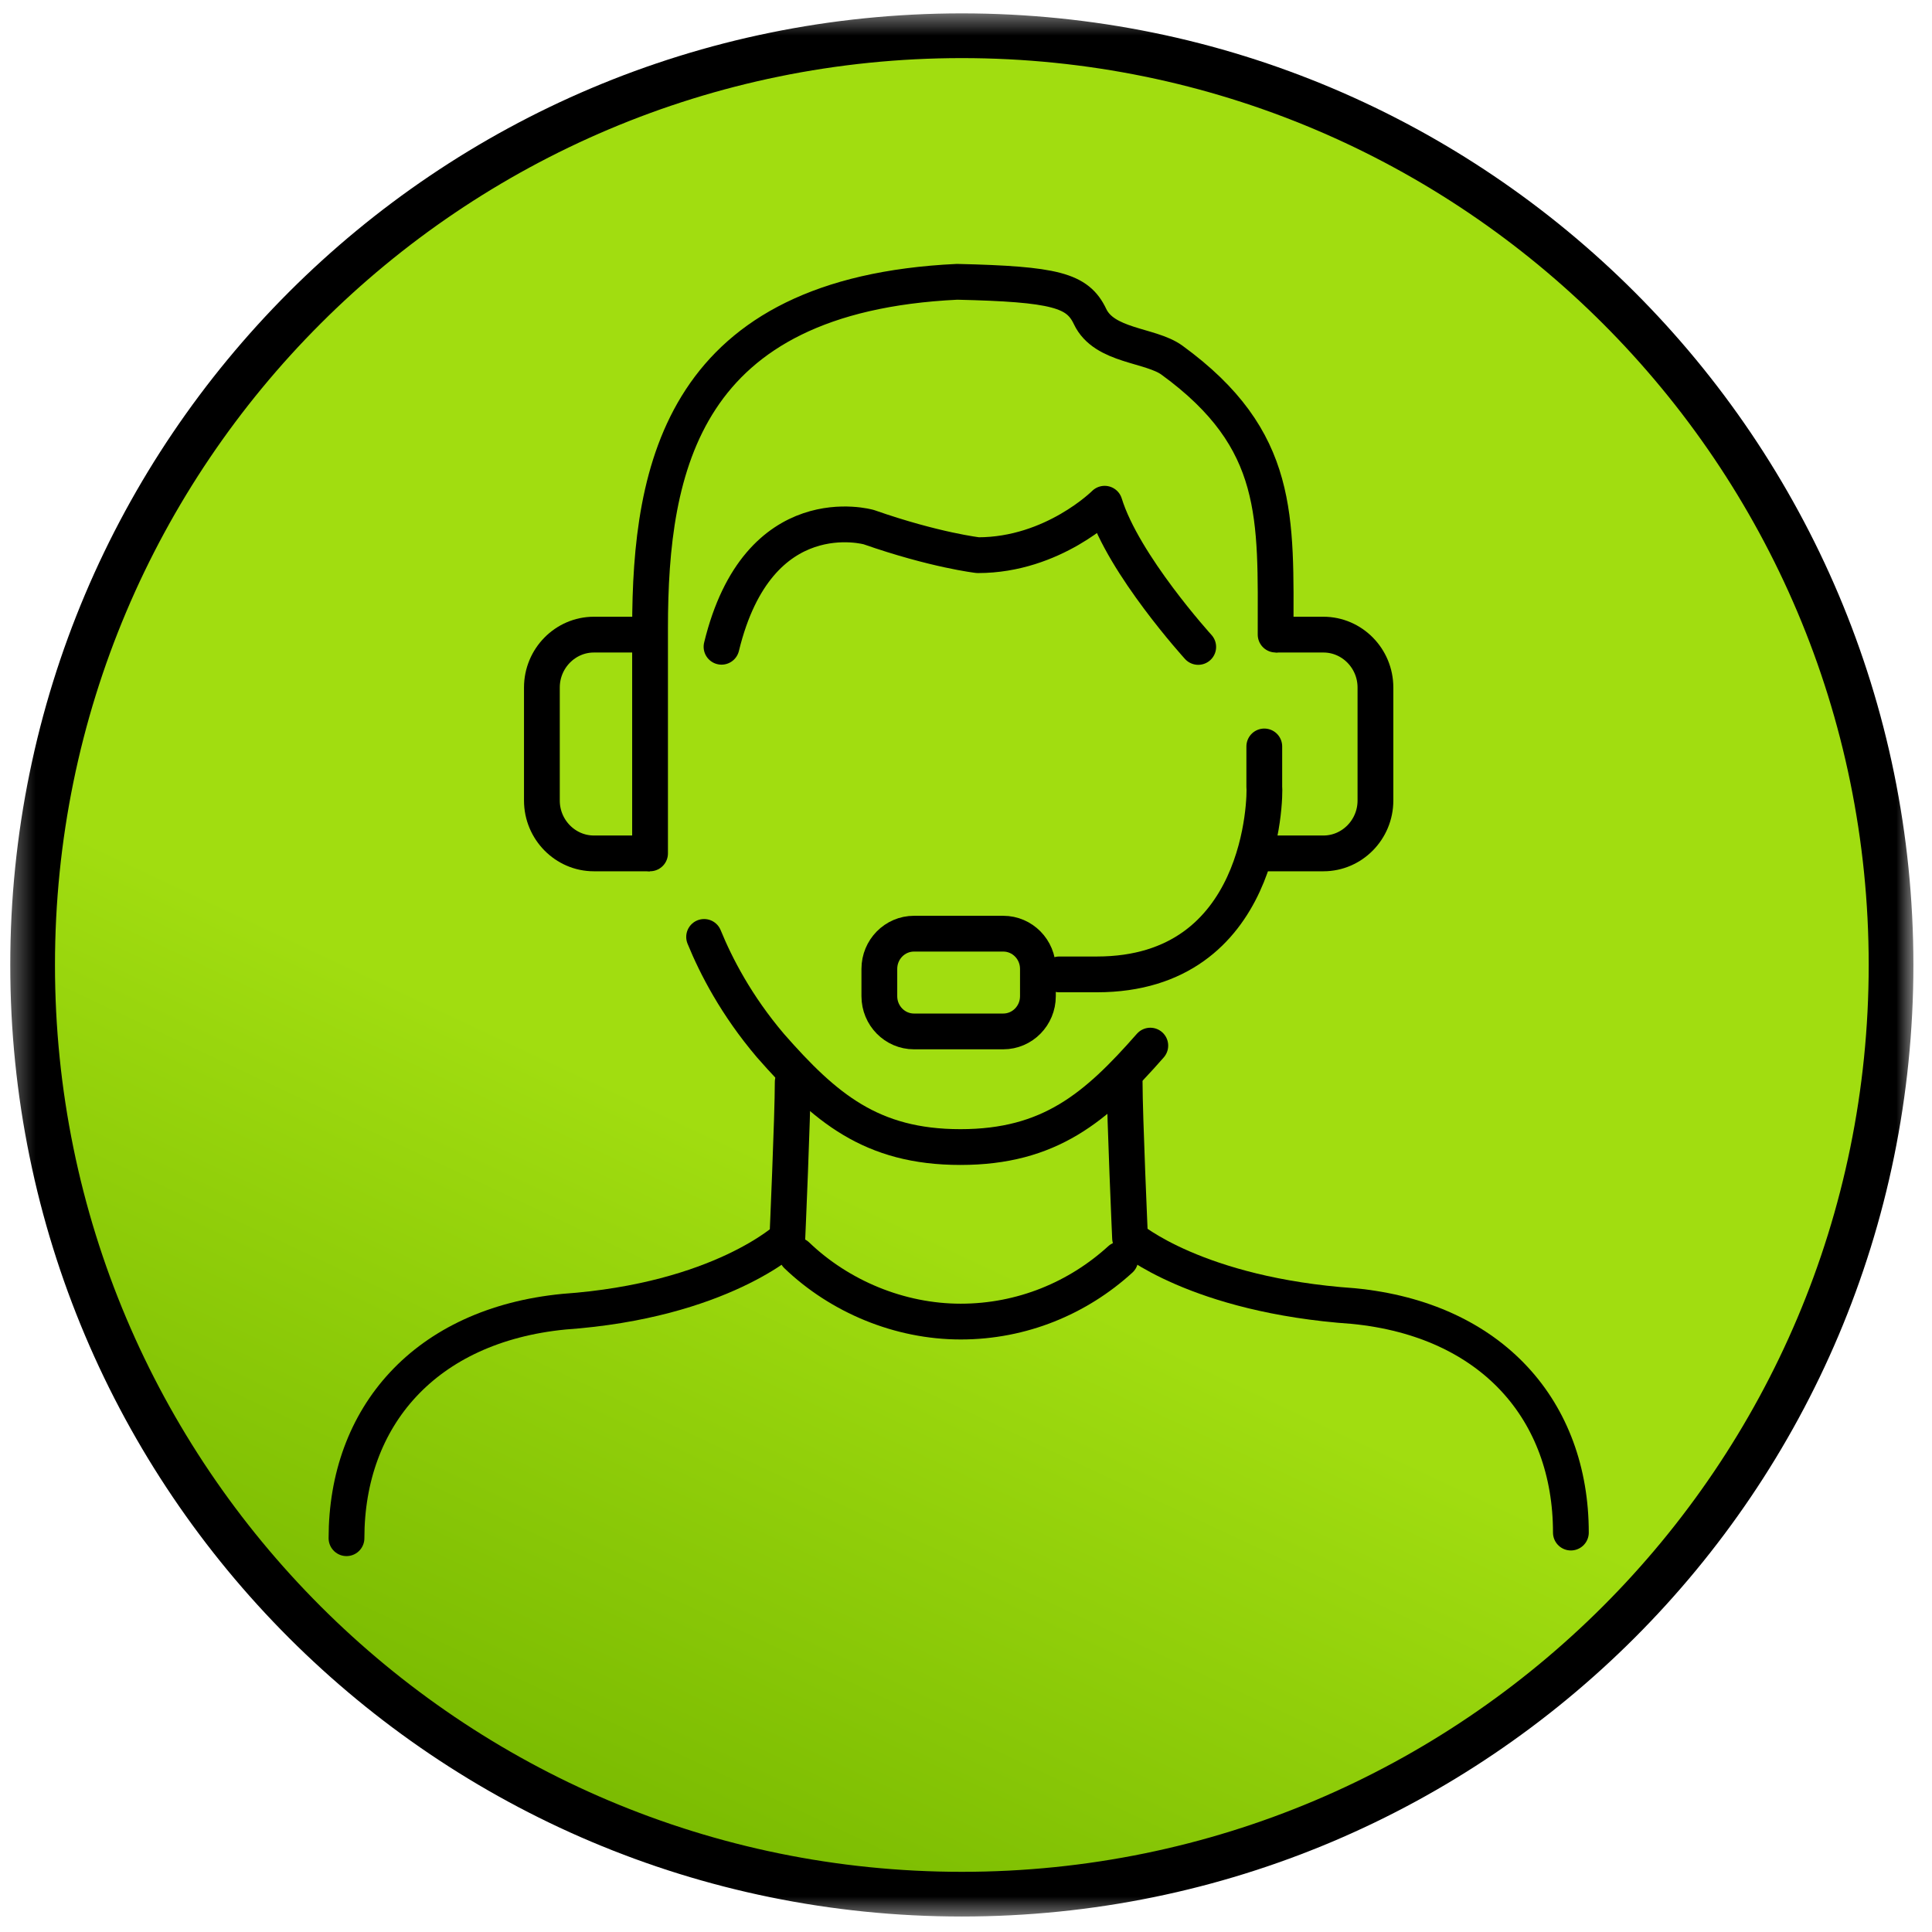 <svg width="81" height="81" viewBox="0 0 81 81" fill="none" xmlns="http://www.w3.org/2000/svg">
<mask id="mask0_2526_6973" style="mask-type:luminance" maskUnits="userSpaceOnUse" x="0" y="0" width="81" height="81">
<path d="M80.328 0.455H0.328V80.455H80.328V0.455Z" fill="white"/>
</mask>
<g mask="url(#mask0_2526_6973)">
<path d="M40.325 1.686C61.735 1.686 79.096 19.046 79.096 40.456C79.096 61.866 61.735 79.227 40.325 79.227C18.915 79.227 1.555 61.878 1.555 40.456C1.555 19.034 18.915 1.686 40.325 1.686Z" fill="url(#paint0_linear_2526_6973)" stroke="black" stroke-width="1.5"/>
<path d="M40.325 79.976C62.149 79.976 79.845 62.28 79.845 40.456C79.845 18.632 62.149 0.936 40.325 0.936C18.501 0.936 0.805 18.619 0.805 40.456C0.805 62.292 18.501 79.976 40.325 79.976Z" stroke="black" stroke-width="0.75"/>
</g>
<path d="M46.97 52.801C45.198 54.418 42.851 55.408 40.279 55.408C37.707 55.408 35.201 54.352 33.406 52.631" stroke="black" stroke-width="1.5" stroke-linecap="round" stroke-linejoin="round"/>
<path d="M42.062 39.145H38.32C37.518 39.145 36.867 39.806 36.867 40.621V41.766C36.867 42.582 37.518 43.243 38.32 43.243H42.062C42.864 43.243 43.515 42.582 43.515 41.766V40.621C43.515 39.806 42.864 39.145 42.062 39.145Z" stroke="black" stroke-width="1.5" stroke-miterlimit="10"/>
<path d="M50.236 27.123C50.236 27.123 47.098 23.674 46.313 21.119C46.313 21.119 44.156 23.276 41.002 23.276C41.002 23.276 39.193 23.069 36.425 22.101C36.425 22.101 31.79 20.772 30.25 27.116" stroke="black" stroke-width="1.5" stroke-linecap="round" stroke-linejoin="round"/>
<path d="M29.52 39.281C30.021 40.507 30.871 42.154 32.302 43.838C34.583 46.437 36.523 48.091 40.265 48.091C44.006 48.091 45.946 46.437 48.227 43.838" stroke="black" stroke-width="1.5" stroke-linecap="round" stroke-linejoin="round"/>
<path d="M53.481 26.606C53.481 21.695 53.721 18.439 49.136 15.101C48.236 14.444 46.296 14.532 45.7 13.269C45.177 12.169 44.24 11.911 40.128 11.815C28.634 12.361 27.254 19.561 27.254 26.326V35.778" stroke="black" stroke-width="1.5" stroke-miterlimit="10" stroke-linecap="round"/>
<path d="M53.481 26.607H55.486C56.685 26.607 57.666 27.604 57.666 28.823V33.564C57.666 34.782 56.685 35.779 55.486 35.779H53.125" stroke="black" stroke-width="1.5" stroke-linejoin="round"/>
<path d="M26.933 26.607H24.898C23.7 26.607 22.719 27.604 22.719 28.823V33.564C22.719 34.782 23.7 35.779 24.898 35.779H27.245" stroke="black" stroke-width="1.5" stroke-linejoin="round"/>
<path d="M33.235 45.363C33.235 46.796 33.01 51.906 33.01 51.906C33.01 51.906 30.227 54.528 23.645 54.993C17.819 55.562 14.527 59.395 14.527 64.49" stroke="black" stroke-width="1.5" stroke-linecap="round" stroke-linejoin="round"/>
<path d="M47.152 45.363C47.152 46.796 47.378 51.906 47.378 51.906C47.378 51.906 50.16 54.299 56.742 54.757C62.569 55.325 65.86 59.158 65.86 64.254" stroke="black" stroke-width="1.5" stroke-linecap="round" stroke-linejoin="round"/>
<path d="M44.41 40.852H45.984C52.979 40.852 53.052 33.386 53.006 32.957V31.295" stroke="black" stroke-width="1.5" stroke-miterlimit="10" stroke-linecap="round"/>
<defs>
<linearGradient id="paint0_linear_2526_6973" x1="21.607" y1="41.829" x2="0.214" y2="87.374" gradientUnits="userSpaceOnUse">
<stop offset="0.029" stop-color="#A1DD10"/>
<stop offset="0.635" stop-color="#77B800"/>
<stop offset="1" stop-color="#0E5B1F"/>
</linearGradient>
</defs>
</svg>
